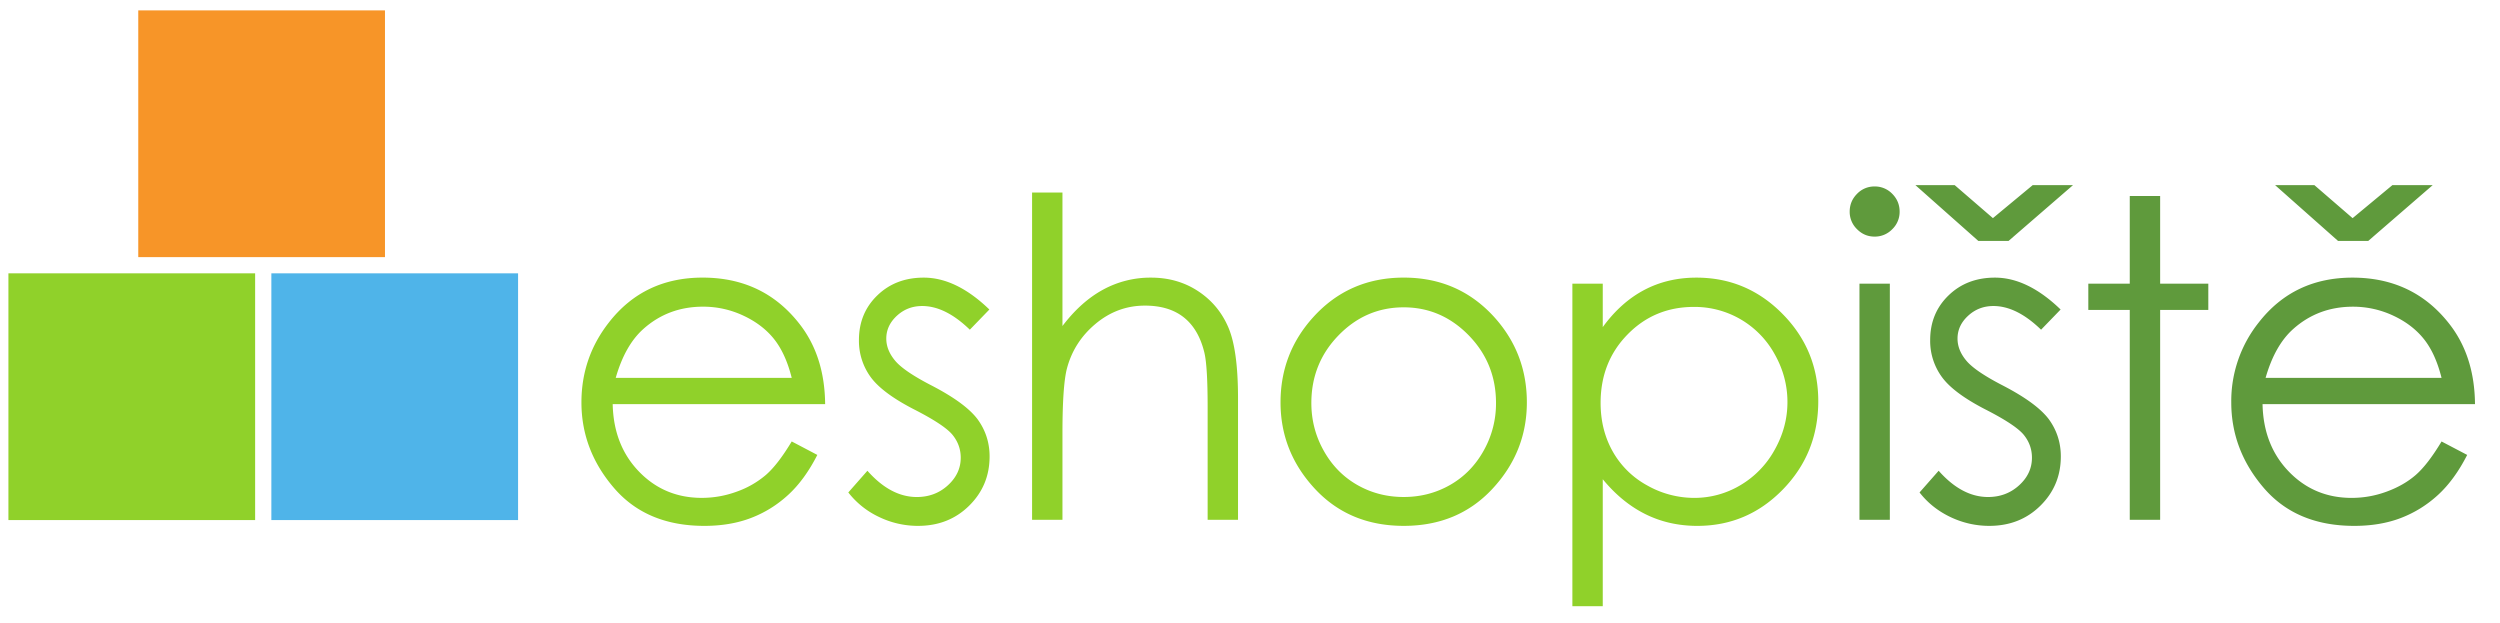<svg width="137.33" height="34.222" viewBox="0 0 137.333 34.222" xmlns="http://www.w3.org/2000/svg"><defs><clipPath id="a"><path d="M0 25.667h103V0H0z"/></clipPath></defs><g clip-path="url(#a)" transform="matrix(1.333 0 0 -1.333 0 34.222)"><path d="M32.627 10.101c-.167.668-.411 1.202-.73 1.602-.319.399-.742.72-1.267.965s-1.078.367-1.656.367c-.956 0-1.777-.307-2.463-.921-.502-.448-.881-1.118-1.137-2.013zm0-2.62l1.055-.555c-.346-.679-.745-1.228-1.199-1.645s-.964-.735-1.531-.952c-.567-.218-1.209-.327-1.925-.327-1.587 0-2.828.52-3.723 1.561-.896 1.04-1.343 2.216-1.343 3.528 0 1.234.378 2.334 1.137 3.3.96 1.229 2.246 1.842 3.858 1.842 1.659 0 2.984-.629 3.974-1.887.704-.889 1.062-1.997 1.074-3.327h-8.755c.024-1.13.385-2.057 1.083-2.779.698-.723 1.561-1.084 2.588-1.084.495 0 .978.086 1.446.258a3.79 3.79 0 0 1 1.195.686c.329.285.684.745 1.066 1.381m8.145 5.437l-.805-.832c-.67.65-1.324.976-1.964.976-.406 0-.754-.135-1.044-.403s-.435-.582-.435-.939c0-.317.12-.617.358-.904.24-.292.742-.634 1.506-1.028.932-.483 1.566-.948 1.9-1.395.329-.454.493-.963.493-1.53 0-.799-.28-1.475-.842-2.03s-1.263-.831-2.105-.831a3.68 3.68 0 0 0-1.607.366 3.475 3.475 0 0 0-1.268 1.011l.787.894c.639-.721 1.318-1.082 2.035-1.082.502 0 .929.161 1.282.483.352.322.529.7.529 1.136 0 .358-.117.676-.35.957-.233.274-.759.62-1.577 1.037-.879.453-1.476.9-1.793 1.342a2.53 2.53 0 0 0-.475 1.511c0 .74.252 1.354.757 1.842.505.489 1.142.733 1.913.733.895 0 1.797-.437 2.705-1.314m1.76 4.82h1.252v-5.5c.507.668 1.064 1.167 1.673 1.498a4.065 4.065 0 0 0 1.976.496c.727 0 1.373-.184 1.936-.554.564-.37.98-.866 1.248-1.489.269-.623.402-1.599.402-2.929V4.252h-1.252v4.641c0 1.121-.044 1.869-.134 2.245-.155.644-.436 1.128-.845 1.454-.408.325-.944.487-1.605.487-.757 0-1.436-.25-2.035-.751s-.994-1.121-1.185-1.861c-.119-.477-.179-1.359-.179-2.647V4.252h-1.252zm15.314-4.73c-1.041 0-1.936-.385-2.684-1.154s-1.121-1.7-1.121-2.79c0-.703.17-1.36.512-1.968.34-.608.801-1.077 1.381-1.408s1.219-.496 1.912-.496 1.332.165 1.912.496 1.041.8 1.381 1.408a3.95 3.95 0 0 1 .512 1.968c0 1.09-.375 2.021-1.125 2.79-.752.769-1.645 1.154-2.68 1.154m.004 1.225c1.5 0 2.742-.542 3.728-1.627.895-.991 1.344-2.162 1.344-3.515 0-1.359-.474-2.548-1.42-3.564-.947-1.017-2.164-1.525-3.652-1.525-1.492 0-2.713.508-3.66 1.525-.946 1.016-1.419 2.205-1.419 3.564 0 1.347.448 2.516 1.343 3.506.986 1.091 2.232 1.636 3.736 1.636m11.957-1.208c-1.083 0-1.995-.378-2.735-1.135-.741-.756-1.111-1.697-1.111-2.822 0-.739.165-1.403.495-1.992a3.61 3.61 0 0 1 1.418-1.403 3.936 3.936 0 0 1 1.951-.518 3.68 3.68 0 0 1 1.895.522 3.837 3.837 0 0 1 1.415 1.461c.351.625.526 1.281.526 1.965 0 .692-.174 1.346-.522 1.966a3.763 3.763 0 0 1-3.332 1.956m-5.009.957h1.252v-1.789c.494.68 1.064 1.189 1.707 1.529s1.361.51 2.153.51c1.381 0 2.564-.497 3.546-1.493.984-.996 1.475-2.194 1.475-3.596 0-1.43-.487-2.645-1.461-3.643-.974-.999-2.148-1.498-3.524-1.498-.775 0-1.487.16-2.136.482s-1.235.802-1.76 1.44V.692h-1.252z" fill="#90d12a"/><path d="M76.629 13.982h1.252v-9.73h-1.252zm.622 4.007a.992.992 0 0 0 .73-.304c.201-.203.303-.447.303-.734a.99.99 0 0 0-.303-.723.989.989 0 0 0-.73-.305c-.28 0-.52.101-.722.305a.99.99 0 0 0-.303.723c0 .287.102.531.303.734a.982.982 0 0 0 .722.304m7.667-5.071l-.805-.832c-.67.65-1.324.976-1.964.976-.406 0-.754-.135-1.044-.403-.291-.268-.435-.582-.435-.939 0-.317.119-.617.358-.904.24-.292.742-.634 1.506-1.028.932-.483 1.566-.948 1.901-1.395.328-.454.492-.963.492-1.53 0-.799-.28-1.475-.842-2.03s-1.263-.831-2.105-.831c-.561 0-1.097.122-1.608.366s-.933.581-1.267 1.011l.787.894c.639-.721 1.318-1.082 2.035-1.082.502 0 .928.161 1.282.483.353.322.528.7.528 1.136 0 .358-.116.676-.349.957-.233.274-.759.62-1.577 1.037-.878.453-1.476.9-1.792 1.342a2.518 2.518 0 0 0-.476 1.511c0 .74.252 1.354.757 1.842.505.489 1.142.733 1.913.733.895 0 1.798-.437 2.705-1.314m-2.146 2.826h-1.244l-2.593 2.299h1.619l1.574-1.359 1.639 1.359h1.661zm4.996 1.852h1.252v-3.613h1.985v-1.082H89.02V4.252h-1.252v8.649H86.06v1.082h1.708zm9.827-1.852h-1.243l-2.594 2.299h1.619l1.574-1.36 1.639 1.36h1.661zm3.022-5.644c-.167.668-.41 1.203-.729 1.602s-.741.721-1.267.966a3.888 3.888 0 0 1-1.657.366c-.955 0-1.775-.307-2.462-.921-.502-.447-.881-1.118-1.137-2.013zm0-2.62l1.056-.554c-.346-.68-.746-1.229-1.199-1.646-.454-.417-.964-.734-1.531-.952s-1.208-.326-1.925-.326c-1.587 0-2.828.519-3.724 1.56-.894 1.04-1.343 2.216-1.343 3.529a5.2 5.2 0 0 0 1.137 3.299c.961 1.229 2.247 1.842 3.859 1.842 1.659 0 2.983-.629 3.974-1.886.704-.889 1.063-1.998 1.074-3.328H93.24c.023-1.129.384-2.056 1.083-2.779s1.561-1.084 2.587-1.084c.497 0 .978.086 1.447.259.468.172.867.4 1.195.685.329.286.684.746 1.065 1.381" fill="#5f9a3c"/><path d="M.347 14.409h10.167V4.241H.347z" fill="#90d12a"/><path d="M11.183 14.409H21.35V4.241H11.183z" fill="#4fb4e9"/><path d="M5.698 25.245h10.167V15.077H5.698z" fill="#f79528"/></g></svg>